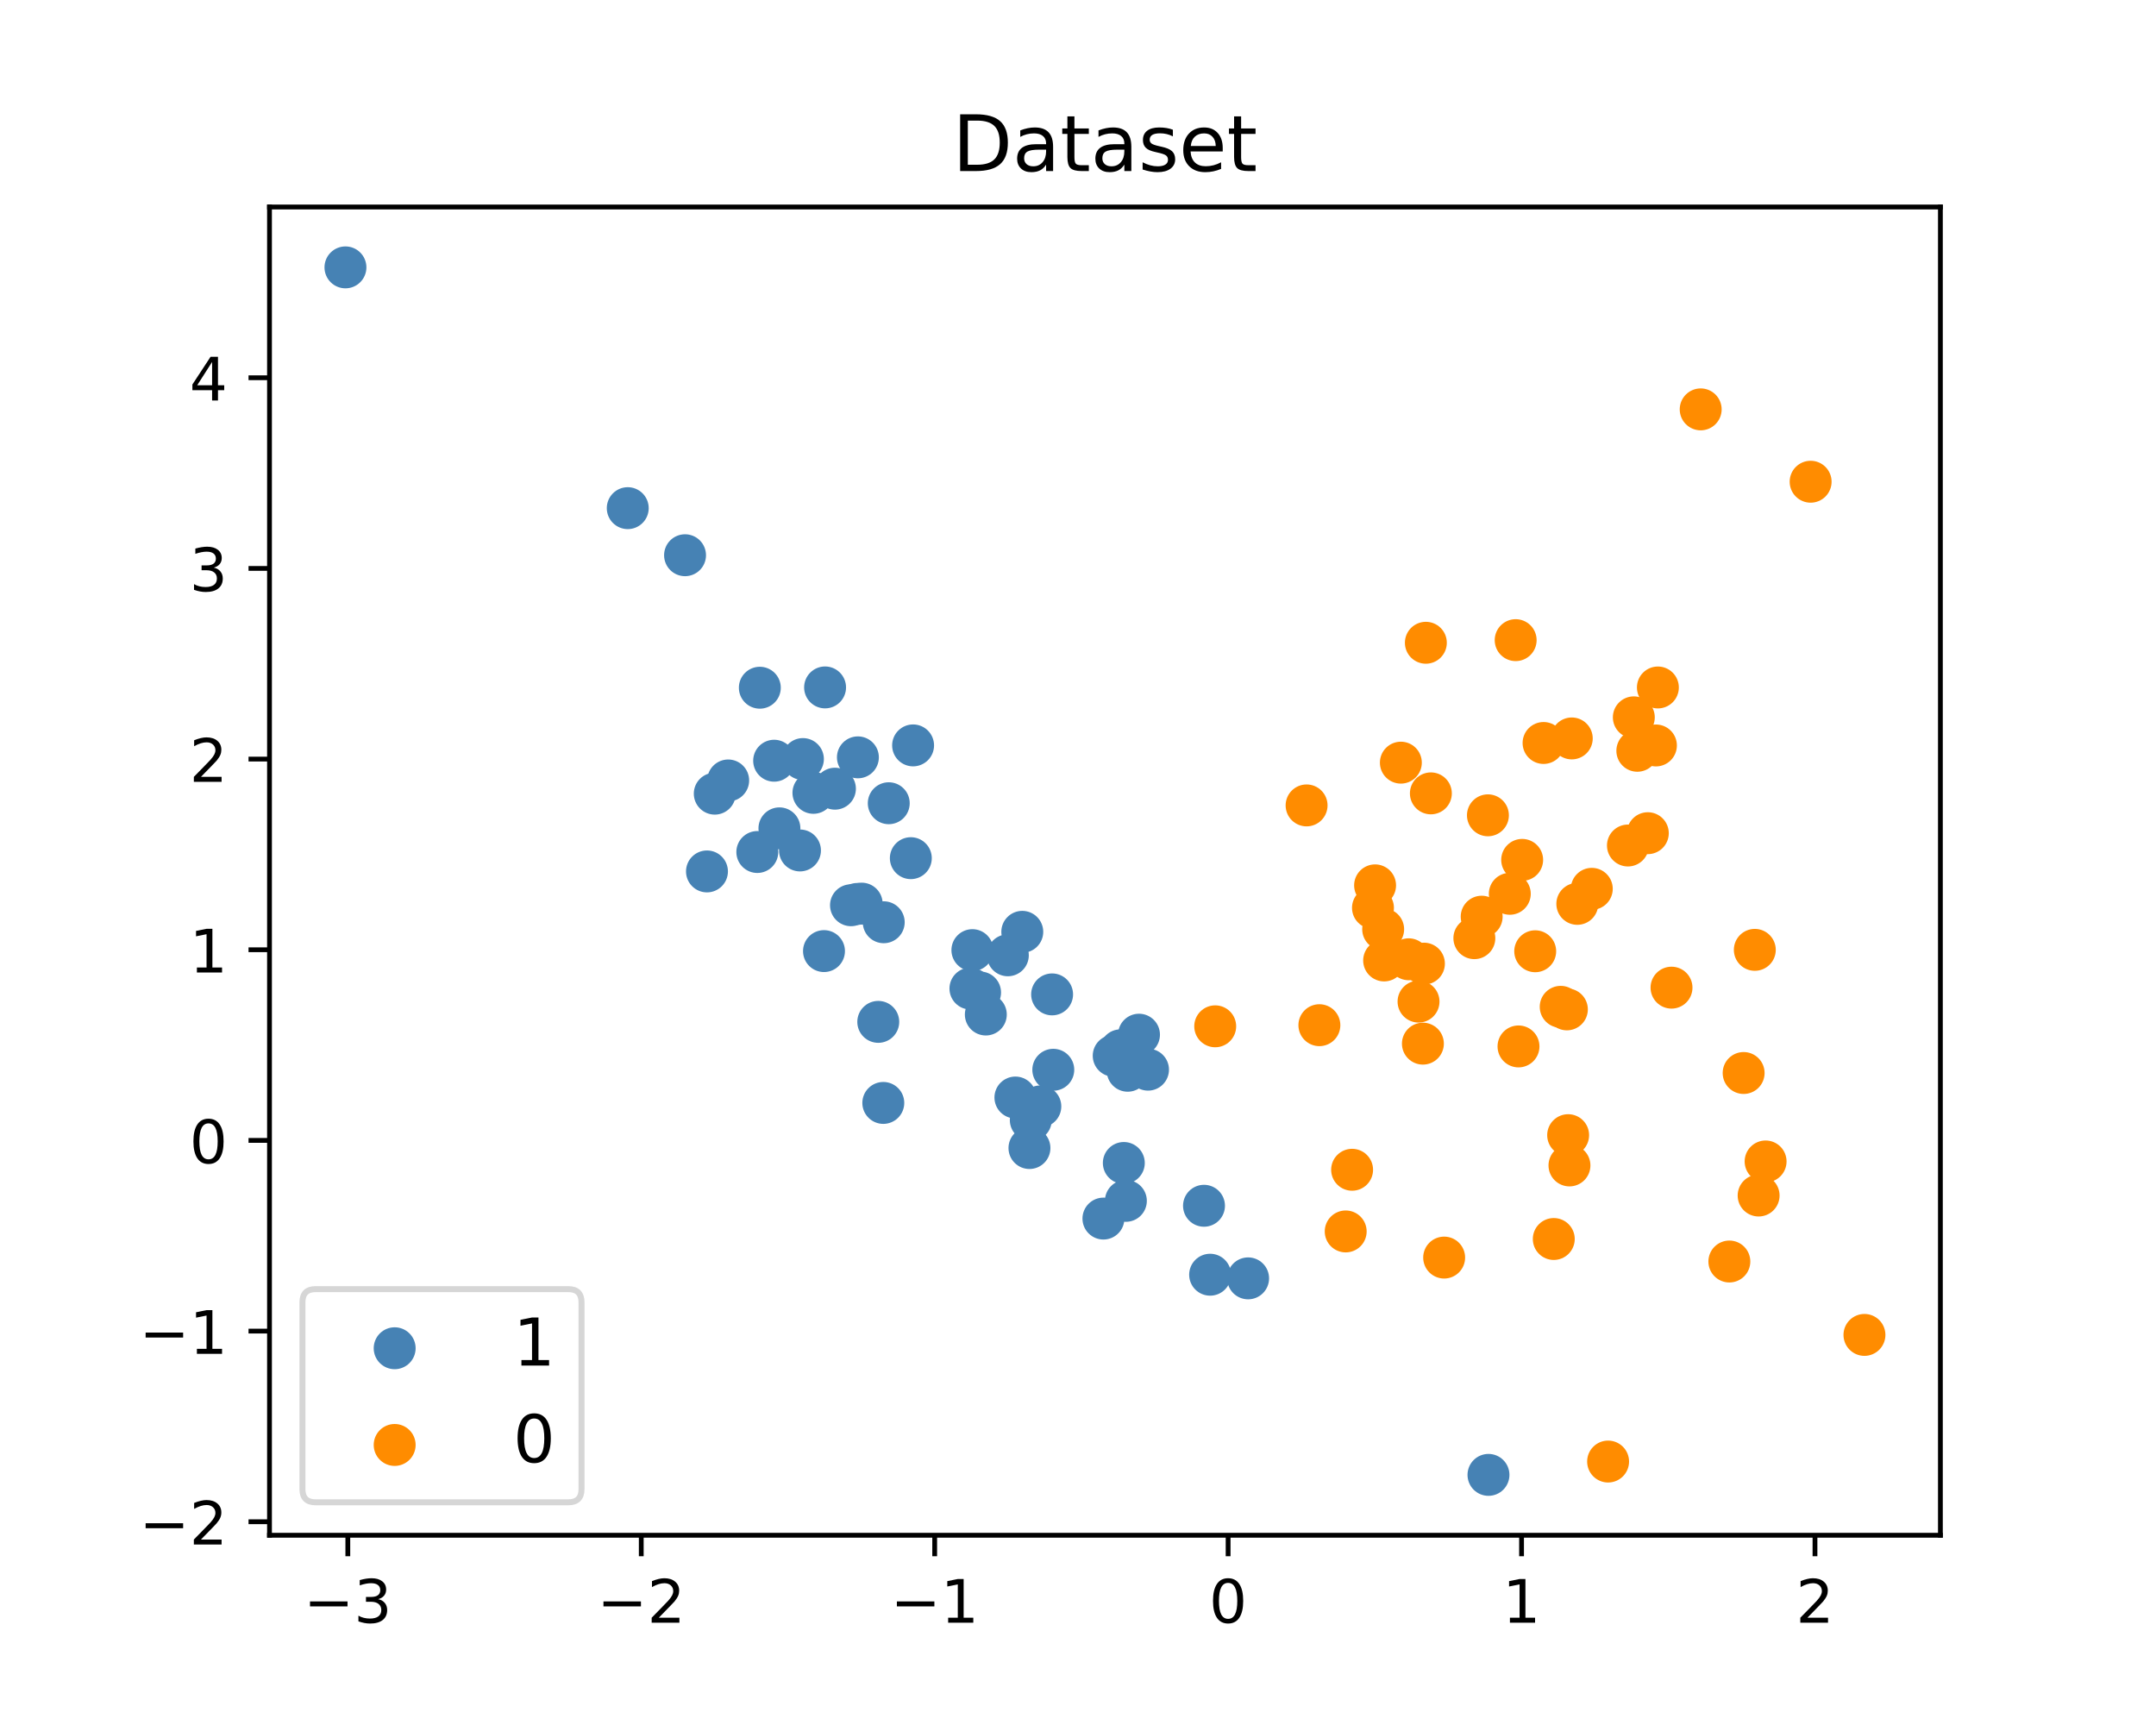 <?xml version="1.0" encoding="utf-8" standalone="no"?>
<!DOCTYPE svg PUBLIC "-//W3C//DTD SVG 1.1//EN"
  "http://www.w3.org/Graphics/SVG/1.1/DTD/svg11.dtd">
<!-- Created with matplotlib (https://matplotlib.org/) -->
<svg height="288pt" version="1.1" viewBox="0 0 360 288" width="360pt" xmlns="http://www.w3.org/2000/svg" xmlns:xlink="http://www.w3.org/1999/xlink">
 <defs>
  <style type="text/css">*{stroke-linecap:butt;stroke-linejoin:round;}</style>
 </defs>
 <g id="figure_1">
  <g id="patch_1">
   <path d="M 0 288 
L 360 288 
L 360 0 
L 0 0 
z
" style="fill:#ffffff;"/>
  </g>
  <g id="axes_1">
   <g id="patch_2">
    <path d="M 45 256.32 
L 324 256.32 
L 324 34.56 
L 45 34.56 
z
" style="fill:#ffffff;"/>
   </g>
   <g id="PathCollection_1">
    <defs>
     <path d="M 0 3 
C 0.796 3 1.559 2.684 2.121 2.121 
C 2.684 1.559 3 0.796 3 0 
C 3 -0.796 2.684 -1.559 2.121 -2.121 
C 1.559 -2.684 0.796 -3 0 -3 
C -0.796 -3 -1.559 -2.684 -2.121 -2.121 
C -2.684 -1.559 -3 -0.796 -3 0 
C -3 0.796 -2.684 1.559 -2.121 2.121 
C -1.559 2.684 -0.796 3 0 3 
z
" id="mf82f99a357" style="stroke:#4682b4;"/>
    </defs>
    <g clip-path="url(#p65f45798d1)">
     <use style="fill:#4682b4;stroke:#4682b4;" x="170.697" xlink:href="#mf82f99a357" y="155.575"/>
     <use style="fill:#4682b4;stroke:#4682b4;" x="175.676" xlink:href="#mf82f99a357" y="166.021"/>
     <use style="fill:#4682b4;stroke:#4682b4;" x="152.086" xlink:href="#mf82f99a357" y="143.277"/>
     <use style="fill:#4682b4;stroke:#4682b4;" x="187.109" xlink:href="#mf82f99a357" y="175.354"/>
     <use style="fill:#4682b4;stroke:#4682b4;" x="126.873" xlink:href="#mf82f99a357" y="114.82"/>
     <use style="fill:#4682b4;stroke:#4682b4;" x="104.819" xlink:href="#mf82f99a357" y="84.84"/>
     <use style="fill:#4682b4;stroke:#4682b4;" x="185.961" xlink:href="#mf82f99a357" y="176.266"/>
     <use style="fill:#4682b4;stroke:#4682b4;" x="137.586" xlink:href="#mf82f99a357" y="158.792"/>
     <use style="fill:#4682b4;stroke:#4682b4;" x="152.465" xlink:href="#mf82f99a357" y="124.449"/>
     <use style="fill:#4682b4;stroke:#4682b4;" x="126.453" xlink:href="#mf82f99a357" y="142.249"/>
     <use style="fill:#4682b4;stroke:#4682b4;" x="191.692" xlink:href="#mf82f99a357" y="178.588"/>
     <use style="fill:#4682b4;stroke:#4682b4;" x="143.249" xlink:href="#mf82f99a357" y="126.445"/>
     <use style="fill:#4682b4;stroke:#4682b4;" x="57.682" xlink:href="#mf82f99a357" y="44.64"/>
     <use style="fill:#4682b4;stroke:#4682b4;" x="202.061" xlink:href="#mf82f99a357" y="212.822"/>
     <use style="fill:#4682b4;stroke:#4682b4;" x="129.263" xlink:href="#mf82f99a357" y="127.006"/>
     <use style="fill:#4682b4;stroke:#4682b4;" x="208.405" xlink:href="#mf82f99a357" y="213.431"/>
     <use style="fill:#4682b4;stroke:#4682b4;" x="142.095" xlink:href="#mf82f99a357" y="151.136"/>
     <use style="fill:#4682b4;stroke:#4682b4;" x="139.415" xlink:href="#mf82f99a357" y="131.677"/>
     <use style="fill:#4682b4;stroke:#4682b4;" x="162.366" xlink:href="#mf82f99a357" y="158.631"/>
     <use style="fill:#4682b4;stroke:#4682b4;" x="171.894" xlink:href="#mf82f99a357" y="191.672"/>
     <use style="fill:#4682b4;stroke:#4682b4;" x="118.047" xlink:href="#mf82f99a357" y="145.49"/>
     <use style="fill:#4682b4;stroke:#4682b4;" x="143.881" xlink:href="#mf82f99a357" y="150.868"/>
     <use style="fill:#4682b4;stroke:#4682b4;" x="168.286" xlink:href="#mf82f99a357" y="159.494"/>
     <use style="fill:#4682b4;stroke:#4682b4;" x="134.068" xlink:href="#mf82f99a357" y="126.729"/>
     <use style="fill:#4682b4;stroke:#4682b4;" x="130.145" xlink:href="#mf82f99a357" y="138.298"/>
     <use style="fill:#4682b4;stroke:#4682b4;" x="121.589" xlink:href="#mf82f99a357" y="130.302"/>
     <use style="fill:#4682b4;stroke:#4682b4;" x="119.348" xlink:href="#mf82f99a357" y="132.506"/>
     <use style="fill:#4682b4;stroke:#4682b4;" x="187.651" xlink:href="#mf82f99a357" y="194.167"/>
     <use style="fill:#4682b4;stroke:#4682b4;" x="188.301" xlink:href="#mf82f99a357" y="178.771"/>
     <use style="fill:#4682b4;stroke:#4682b4;" x="163.65" xlink:href="#mf82f99a357" y="165.701"/>
     <use style="fill:#4682b4;stroke:#4682b4;" x="135.823" xlink:href="#mf82f99a357" y="132.37"/>
     <use style="fill:#4682b4;stroke:#4682b4;" x="162.038" xlink:href="#mf82f99a357" y="165.046"/>
     <use style="fill:#4682b4;stroke:#4682b4;" x="175.874" xlink:href="#mf82f99a357" y="178.606"/>
     <use style="fill:#4682b4;stroke:#4682b4;" x="184.246" xlink:href="#mf82f99a357" y="203.45"/>
     <use style="fill:#4682b4;stroke:#4682b4;" x="173.712" xlink:href="#mf82f99a357" y="184.722"/>
     <use style="fill:#4682b4;stroke:#4682b4;" x="187.995" xlink:href="#mf82f99a357" y="200.491"/>
     <use style="fill:#4682b4;stroke:#4682b4;" x="143.134" xlink:href="#mf82f99a357" y="150.92"/>
     <use style="fill:#4682b4;stroke:#4682b4;" x="146.649" xlink:href="#mf82f99a357" y="170.608"/>
     <use style="fill:#4682b4;stroke:#4682b4;" x="147.562" xlink:href="#mf82f99a357" y="153.977"/>
     <use style="fill:#4682b4;stroke:#4682b4;" x="169.549" xlink:href="#mf82f99a357" y="183.238"/>
     <use style="fill:#4682b4;stroke:#4682b4;" x="190.185" xlink:href="#mf82f99a357" y="172.748"/>
     <use style="fill:#4682b4;stroke:#4682b4;" x="137.769" xlink:href="#mf82f99a357" y="114.769"/>
     <use style="fill:#4682b4;stroke:#4682b4;" x="172.116" xlink:href="#mf82f99a357" y="187.003"/>
     <use style="fill:#4682b4;stroke:#4682b4;" x="248.54" xlink:href="#mf82f99a357" y="246.24"/>
     <use style="fill:#4682b4;stroke:#4682b4;" x="148.401" xlink:href="#mf82f99a357" y="134.106"/>
     <use style="fill:#4682b4;stroke:#4682b4;" x="133.578" xlink:href="#mf82f99a357" y="141.989"/>
     <use style="fill:#4682b4;stroke:#4682b4;" x="201.039" xlink:href="#mf82f99a357" y="201.311"/>
     <use style="fill:#4682b4;stroke:#4682b4;" x="147.49" xlink:href="#mf82f99a357" y="184.141"/>
     <use style="fill:#4682b4;stroke:#4682b4;" x="114.386" xlink:href="#mf82f99a357" y="92.7"/>
     <use style="fill:#4682b4;stroke:#4682b4;" x="164.609" xlink:href="#mf82f99a357" y="169.381"/>
    </g>
   </g>
   <g id="PathCollection_2">
    <defs>
     <path d="M 0 3 
C 0.796 3 1.559 2.684 2.121 2.121 
C 2.684 1.559 3 0.796 3 0 
C 3 -0.796 2.684 -1.559 2.121 -2.121 
C 1.559 -2.684 0.796 -3 0 -3 
C -0.796 -3 -1.559 -2.684 -2.121 -2.121 
C -2.684 -1.559 -3 -0.796 -3 0 
C -3 0.796 -2.684 1.559 -2.121 2.121 
C -1.559 2.684 -0.796 3 0 3 
z
" id="m26d7c305f4" style="stroke:#ff8c00;"/>
    </defs>
    <g clip-path="url(#p65f45798d1)">
     <use style="fill:#ff8c00;stroke:#ff8c00;" x="294.813" xlink:href="#m26d7c305f4" y="193.913"/>
     <use style="fill:#ff8c00;stroke:#ff8c00;" x="259.444" xlink:href="#m26d7c305f4" y="206.859"/>
     <use style="fill:#ff8c00;stroke:#ff8c00;" x="235.217" xlink:href="#m26d7c305f4" y="160.157"/>
     <use style="fill:#ff8c00;stroke:#ff8c00;" x="246.182" xlink:href="#m26d7c305f4" y="156.635"/>
     <use style="fill:#ff8c00;stroke:#ff8c00;" x="257.737" xlink:href="#m26d7c305f4" y="124.046"/>
     <use style="fill:#ff8c00;stroke:#ff8c00;" x="237.761" xlink:href="#m26d7c305f4" y="160.885"/>
     <use style="fill:#ff8c00;stroke:#ff8c00;" x="272.809" xlink:href="#m26d7c305f4" y="119.764"/>
     <use style="fill:#ff8c00;stroke:#ff8c00;" x="293.012" xlink:href="#m26d7c305f4" y="158.584"/>
     <use style="fill:#ff8c00;stroke:#ff8c00;" x="229.253" xlink:href="#m26d7c305f4" y="151.569"/>
     <use style="fill:#ff8c00;stroke:#ff8c00;" x="233.91" xlink:href="#m26d7c305f4" y="127.33"/>
     <use style="fill:#ff8c00;stroke:#ff8c00;" x="283.974" xlink:href="#m26d7c305f4" y="68.347"/>
     <use style="fill:#ff8c00;stroke:#ff8c00;" x="276.5" xlink:href="#m26d7c305f4" y="124.46"/>
     <use style="fill:#ff8c00;stroke:#ff8c00;" x="279.103" xlink:href="#m26d7c305f4" y="164.895"/>
     <use style="fill:#ff8c00;stroke:#ff8c00;" x="253.08" xlink:href="#m26d7c305f4" y="106.877"/>
     <use style="fill:#ff8c00;stroke:#ff8c00;" x="263.373" xlink:href="#m26d7c305f4" y="150.905"/>
     <use style="fill:#ff8c00;stroke:#ff8c00;" x="273.395" xlink:href="#m26d7c305f4" y="125.35"/>
     <use style="fill:#ff8c00;stroke:#ff8c00;" x="247.403" xlink:href="#m26d7c305f4" y="153.047"/>
     <use style="fill:#ff8c00;stroke:#ff8c00;" x="231.116" xlink:href="#m26d7c305f4" y="160.355"/>
     <use style="fill:#ff8c00;stroke:#ff8c00;" x="293.648" xlink:href="#m26d7c305f4" y="199.602"/>
     <use style="fill:#ff8c00;stroke:#ff8c00;" x="302.332" xlink:href="#m26d7c305f4" y="80.428"/>
     <use style="fill:#ff8c00;stroke:#ff8c00;" x="265.792" xlink:href="#m26d7c305f4" y="148.395"/>
     <use style="fill:#ff8c00;stroke:#ff8c00;" x="224.699" xlink:href="#m26d7c305f4" y="205.596"/>
     <use style="fill:#ff8c00;stroke:#ff8c00;" x="288.761" xlink:href="#m26d7c305f4" y="210.618"/>
     <use style="fill:#ff8c00;stroke:#ff8c00;" x="254.165" xlink:href="#m26d7c305f4" y="143.562"/>
     <use style="fill:#ff8c00;stroke:#ff8c00;" x="262.449" xlink:href="#m26d7c305f4" y="123.286"/>
     <use style="fill:#ff8c00;stroke:#ff8c00;" x="241.139" xlink:href="#m26d7c305f4" y="209.961"/>
     <use style="fill:#ff8c00;stroke:#ff8c00;" x="236.861" xlink:href="#m26d7c305f4" y="167.224"/>
     <use style="fill:#ff8c00;stroke:#ff8c00;" x="261.843" xlink:href="#m26d7c305f4" y="189.523"/>
     <use style="fill:#ff8c00;stroke:#ff8c00;" x="252.101" xlink:href="#m26d7c305f4" y="149.226"/>
     <use style="fill:#ff8c00;stroke:#ff8c00;" x="237.59" xlink:href="#m26d7c305f4" y="174.244"/>
     <use style="fill:#ff8c00;stroke:#ff8c00;" x="260.599" xlink:href="#m26d7c305f4" y="168.095"/>
     <use style="fill:#ff8c00;stroke:#ff8c00;" x="220.305" xlink:href="#m26d7c305f4" y="171.162"/>
     <use style="fill:#ff8c00;stroke:#ff8c00;" x="229.606" xlink:href="#m26d7c305f4" y="147.816"/>
     <use style="fill:#ff8c00;stroke:#ff8c00;" x="311.318" xlink:href="#m26d7c305f4" y="222.873"/>
     <use style="fill:#ff8c00;stroke:#ff8c00;" x="291.145" xlink:href="#m26d7c305f4" y="179.145"/>
     <use style="fill:#ff8c00;stroke:#ff8c00;" x="256.343" xlink:href="#m26d7c305f4" y="158.82"/>
     <use style="fill:#ff8c00;stroke:#ff8c00;" x="262.063" xlink:href="#m26d7c305f4" y="194.578"/>
     <use style="fill:#ff8c00;stroke:#ff8c00;" x="230.956" xlink:href="#m26d7c305f4" y="155.142"/>
     <use style="fill:#ff8c00;stroke:#ff8c00;" x="253.553" xlink:href="#m26d7c305f4" y="174.708"/>
     <use style="fill:#ff8c00;stroke:#ff8c00;" x="248.448" xlink:href="#m26d7c305f4" y="136.122"/>
     <use style="fill:#ff8c00;stroke:#ff8c00;" x="276.827" xlink:href="#m26d7c305f4" y="114.778"/>
     <use style="fill:#ff8c00;stroke:#ff8c00;" x="218.169" xlink:href="#m26d7c305f4" y="134.468"/>
     <use style="fill:#ff8c00;stroke:#ff8c00;" x="238.921" xlink:href="#m26d7c305f4" y="132.459"/>
     <use style="fill:#ff8c00;stroke:#ff8c00;" x="271.825" xlink:href="#m26d7c305f4" y="141.163"/>
     <use style="fill:#ff8c00;stroke:#ff8c00;" x="238.084" xlink:href="#m26d7c305f4" y="107.314"/>
     <use style="fill:#ff8c00;stroke:#ff8c00;" x="225.769" xlink:href="#m26d7c305f4" y="195.301"/>
     <use style="fill:#ff8c00;stroke:#ff8c00;" x="202.911" xlink:href="#m26d7c305f4" y="171.349"/>
     <use style="fill:#ff8c00;stroke:#ff8c00;" x="275.147" xlink:href="#m26d7c305f4" y="139.107"/>
     <use style="fill:#ff8c00;stroke:#ff8c00;" x="268.514" xlink:href="#m26d7c305f4" y="244.015"/>
     <use style="fill:#ff8c00;stroke:#ff8c00;" x="261.632" xlink:href="#m26d7c305f4" y="168.522"/>
    </g>
   </g>
   <g id="matplotlib.axis_1">
    <g id="xtick_1">
     <g id="line2d_1">
      <defs>
       <path d="M 0 0 
L 0 3.5 
" id="m839497ffec" style="stroke:#000000;stroke-width:0.8;"/>
      </defs>
      <g>
       <use style="stroke:#000000;stroke-width:0.8;" x="58.078" xlink:href="#m839497ffec" y="256.32"/>
      </g>
     </g>
     <g id="text_1">
      <!-- −3 -->
      <g transform="translate(50.707 270.918)scale(0.1 -0.1)">
       <defs>
        <path d="M 10.594 35.5 
L 73.188 35.5 
L 73.188 27.203 
L 10.594 27.203 
z
" id="DejaVuSans-8722"/>
        <path d="M 40.578 39.312 
Q 47.656 37.797 51.625 33 
Q 55.609 28.219 55.609 21.188 
Q 55.609 10.406 48.188 4.484 
Q 40.766 -1.422 27.094 -1.422 
Q 22.516 -1.422 17.656 -0.516 
Q 12.797 0.391 7.625 2.203 
L 7.625 11.719 
Q 11.719 9.328 16.594 8.109 
Q 21.484 6.891 26.812 6.891 
Q 36.078 6.891 40.938 10.547 
Q 45.797 14.203 45.797 21.188 
Q 45.797 27.641 41.281 31.266 
Q 36.766 34.906 28.719 34.906 
L 20.219 34.906 
L 20.219 43.016 
L 29.109 43.016 
Q 36.375 43.016 40.234 45.922 
Q 44.094 48.828 44.094 54.297 
Q 44.094 59.906 40.109 62.906 
Q 36.141 65.922 28.719 65.922 
Q 24.656 65.922 20.016 65.031 
Q 15.375 64.156 9.812 62.312 
L 9.812 71.094 
Q 15.438 72.656 20.344 73.438 
Q 25.25 74.219 29.594 74.219 
Q 40.828 74.219 47.359 69.109 
Q 53.906 64.016 53.906 55.328 
Q 53.906 49.266 50.438 45.094 
Q 46.969 40.922 40.578 39.312 
z
" id="DejaVuSans-51"/>
       </defs>
       <use xlink:href="#DejaVuSans-8722"/>
       <use x="83.789" xlink:href="#DejaVuSans-51"/>
      </g>
     </g>
    </g>
    <g id="xtick_2">
     <g id="line2d_2">
      <g>
       <use style="stroke:#000000;stroke-width:0.8;" x="107.074" xlink:href="#m839497ffec" y="256.32"/>
      </g>
     </g>
     <g id="text_2">
      <!-- −2 -->
      <g transform="translate(99.703 270.918)scale(0.1 -0.1)">
       <defs>
        <path d="M 19.188 8.297 
L 53.609 8.297 
L 53.609 0 
L 7.328 0 
L 7.328 8.297 
Q 12.938 14.109 22.625 23.891 
Q 32.328 33.688 34.812 36.531 
Q 39.547 41.844 41.422 45.531 
Q 43.312 49.219 43.312 52.781 
Q 43.312 58.594 39.234 62.25 
Q 35.156 65.922 28.609 65.922 
Q 23.969 65.922 18.812 64.312 
Q 13.672 62.703 7.812 59.422 
L 7.812 69.391 
Q 13.766 71.781 18.938 73 
Q 24.125 74.219 28.422 74.219 
Q 39.75 74.219 46.484 68.547 
Q 53.219 62.891 53.219 53.422 
Q 53.219 48.922 51.531 44.891 
Q 49.859 40.875 45.406 35.406 
Q 44.188 33.984 37.641 27.219 
Q 31.109 20.453 19.188 8.297 
z
" id="DejaVuSans-50"/>
       </defs>
       <use xlink:href="#DejaVuSans-8722"/>
       <use x="83.789" xlink:href="#DejaVuSans-50"/>
      </g>
     </g>
    </g>
    <g id="xtick_3">
     <g id="line2d_3">
      <g>
       <use style="stroke:#000000;stroke-width:0.8;" x="156.07" xlink:href="#m839497ffec" y="256.32"/>
      </g>
     </g>
     <g id="text_3">
      <!-- −1 -->
      <g transform="translate(148.699 270.918)scale(0.1 -0.1)">
       <defs>
        <path d="M 12.406 8.297 
L 28.516 8.297 
L 28.516 63.922 
L 10.984 60.406 
L 10.984 69.391 
L 28.422 72.906 
L 38.281 72.906 
L 38.281 8.297 
L 54.391 8.297 
L 54.391 0 
L 12.406 0 
z
" id="DejaVuSans-49"/>
       </defs>
       <use xlink:href="#DejaVuSans-8722"/>
       <use x="83.789" xlink:href="#DejaVuSans-49"/>
      </g>
     </g>
    </g>
    <g id="xtick_4">
     <g id="line2d_4">
      <g>
       <use style="stroke:#000000;stroke-width:0.8;" x="205.066" xlink:href="#m839497ffec" y="256.32"/>
      </g>
     </g>
     <g id="text_4">
      <!-- 0 -->
      <g transform="translate(201.885 270.918)scale(0.1 -0.1)">
       <defs>
        <path d="M 31.781 66.406 
Q 24.172 66.406 20.328 58.906 
Q 16.5 51.422 16.5 36.375 
Q 16.5 21.391 20.328 13.891 
Q 24.172 6.391 31.781 6.391 
Q 39.453 6.391 43.281 13.891 
Q 47.125 21.391 47.125 36.375 
Q 47.125 51.422 43.281 58.906 
Q 39.453 66.406 31.781 66.406 
z
M 31.781 74.219 
Q 44.047 74.219 50.516 64.516 
Q 56.984 54.828 56.984 36.375 
Q 56.984 17.969 50.516 8.266 
Q 44.047 -1.422 31.781 -1.422 
Q 19.531 -1.422 13.062 8.266 
Q 6.594 17.969 6.594 36.375 
Q 6.594 54.828 13.062 64.516 
Q 19.531 74.219 31.781 74.219 
z
" id="DejaVuSans-48"/>
       </defs>
       <use xlink:href="#DejaVuSans-48"/>
      </g>
     </g>
    </g>
    <g id="xtick_5">
     <g id="line2d_5">
      <g>
       <use style="stroke:#000000;stroke-width:0.8;" x="254.062" xlink:href="#m839497ffec" y="256.32"/>
      </g>
     </g>
     <g id="text_5">
      <!-- 1 -->
      <g transform="translate(250.881 270.918)scale(0.1 -0.1)">
       <use xlink:href="#DejaVuSans-49"/>
      </g>
     </g>
    </g>
    <g id="xtick_6">
     <g id="line2d_6">
      <g>
       <use style="stroke:#000000;stroke-width:0.8;" x="303.058" xlink:href="#m839497ffec" y="256.32"/>
      </g>
     </g>
     <g id="text_6">
      <!-- 2 -->
      <g transform="translate(299.876 270.918)scale(0.1 -0.1)">
       <use xlink:href="#DejaVuSans-50"/>
      </g>
     </g>
    </g>
   </g>
   <g id="matplotlib.axis_2">
    <g id="ytick_1">
     <g id="line2d_7">
      <defs>
       <path d="M 0 0 
L -3.5 0 
" id="m4af4084ed8" style="stroke:#000000;stroke-width:0.8;"/>
      </defs>
      <g>
       <use style="stroke:#000000;stroke-width:0.8;" x="45" xlink:href="#m4af4084ed8" y="254.065"/>
      </g>
     </g>
     <g id="text_7">
      <!-- −2 -->
      <g transform="translate(23.258 257.865)scale(0.1 -0.1)">
       <use xlink:href="#DejaVuSans-8722"/>
       <use x="83.789" xlink:href="#DejaVuSans-50"/>
      </g>
     </g>
    </g>
    <g id="ytick_2">
     <g id="line2d_8">
      <g>
       <use style="stroke:#000000;stroke-width:0.8;" x="45" xlink:href="#m4af4084ed8" y="222.232"/>
      </g>
     </g>
     <g id="text_8">
      <!-- −1 -->
      <g transform="translate(23.258 226.031)scale(0.1 -0.1)">
       <use xlink:href="#DejaVuSans-8722"/>
       <use x="83.789" xlink:href="#DejaVuSans-49"/>
      </g>
     </g>
    </g>
    <g id="ytick_3">
     <g id="line2d_9">
      <g>
       <use style="stroke:#000000;stroke-width:0.8;" x="45" xlink:href="#m4af4084ed8" y="190.398"/>
      </g>
     </g>
     <g id="text_9">
      <!-- 0 -->
      <g transform="translate(31.637 194.198)scale(0.1 -0.1)">
       <use xlink:href="#DejaVuSans-48"/>
      </g>
     </g>
    </g>
    <g id="ytick_4">
     <g id="line2d_10">
      <g>
       <use style="stroke:#000000;stroke-width:0.8;" x="45" xlink:href="#m4af4084ed8" y="158.565"/>
      </g>
     </g>
     <g id="text_10">
      <!-- 1 -->
      <g transform="translate(31.637 162.364)scale(0.1 -0.1)">
       <use xlink:href="#DejaVuSans-49"/>
      </g>
     </g>
    </g>
    <g id="ytick_5">
     <g id="line2d_11">
      <g>
       <use style="stroke:#000000;stroke-width:0.8;" x="45" xlink:href="#m4af4084ed8" y="126.731"/>
      </g>
     </g>
     <g id="text_11">
      <!-- 2 -->
      <g transform="translate(31.637 130.53)scale(0.1 -0.1)">
       <use xlink:href="#DejaVuSans-50"/>
      </g>
     </g>
    </g>
    <g id="ytick_6">
     <g id="line2d_12">
      <g>
       <use style="stroke:#000000;stroke-width:0.8;" x="45" xlink:href="#m4af4084ed8" y="94.898"/>
      </g>
     </g>
     <g id="text_12">
      <!-- 3 -->
      <g transform="translate(31.637 98.697)scale(0.1 -0.1)">
       <use xlink:href="#DejaVuSans-51"/>
      </g>
     </g>
    </g>
    <g id="ytick_7">
     <g id="line2d_13">
      <g>
       <use style="stroke:#000000;stroke-width:0.8;" x="45" xlink:href="#m4af4084ed8" y="63.064"/>
      </g>
     </g>
     <g id="text_13">
      <!-- 4 -->
      <g transform="translate(31.637 66.863)scale(0.1 -0.1)">
       <defs>
        <path d="M 37.797 64.312 
L 12.891 25.391 
L 37.797 25.391 
z
M 35.203 72.906 
L 47.609 72.906 
L 47.609 25.391 
L 58.016 25.391 
L 58.016 17.188 
L 47.609 17.188 
L 47.609 0 
L 37.797 0 
L 37.797 17.188 
L 4.891 17.188 
L 4.891 26.703 
z
" id="DejaVuSans-52"/>
       </defs>
       <use xlink:href="#DejaVuSans-52"/>
      </g>
     </g>
    </g>
   </g>
   <g id="patch_3">
    <path d="M 45 256.32 
L 45 34.56 
" style="fill:none;stroke:#000000;stroke-linecap:square;stroke-linejoin:miter;stroke-width:0.8;"/>
   </g>
   <g id="patch_4">
    <path d="M 324 256.32 
L 324 34.56 
" style="fill:none;stroke:#000000;stroke-linecap:square;stroke-linejoin:miter;stroke-width:0.8;"/>
   </g>
   <g id="patch_5">
    <path d="M 45 256.32 
L 324 256.32 
" style="fill:none;stroke:#000000;stroke-linecap:square;stroke-linejoin:miter;stroke-width:0.8;"/>
   </g>
   <g id="patch_6">
    <path d="M 45 34.56 
L 324 34.56 
" style="fill:none;stroke:#000000;stroke-linecap:square;stroke-linejoin:miter;stroke-width:0.8;"/>
   </g>
   <g id="text_14">
    <!-- Dataset -->
    <g transform="translate(159.046 28.56)scale(0.13 -0.13)">
     <defs>
      <path d="M 19.672 64.797 
L 19.672 8.109 
L 31.594 8.109 
Q 46.688 8.109 53.688 14.938 
Q 60.688 21.781 60.688 36.531 
Q 60.688 51.172 53.688 57.984 
Q 46.688 64.797 31.594 64.797 
z
M 9.812 72.906 
L 30.078 72.906 
Q 51.266 72.906 61.172 64.094 
Q 71.094 55.281 71.094 36.531 
Q 71.094 17.672 61.125 8.828 
Q 51.172 0 30.078 0 
L 9.812 0 
z
" id="DejaVuSans-68"/>
      <path d="M 34.281 27.484 
Q 23.391 27.484 19.188 25 
Q 14.984 22.516 14.984 16.5 
Q 14.984 11.719 18.141 8.906 
Q 21.297 6.109 26.703 6.109 
Q 34.188 6.109 38.703 11.406 
Q 43.219 16.703 43.219 25.484 
L 43.219 27.484 
z
M 52.203 31.203 
L 52.203 0 
L 43.219 0 
L 43.219 8.297 
Q 40.141 3.328 35.547 0.953 
Q 30.953 -1.422 24.312 -1.422 
Q 15.922 -1.422 10.953 3.297 
Q 6 8.016 6 15.922 
Q 6 25.141 12.172 29.828 
Q 18.359 34.516 30.609 34.516 
L 43.219 34.516 
L 43.219 35.406 
Q 43.219 41.609 39.141 45 
Q 35.062 48.391 27.688 48.391 
Q 23 48.391 18.547 47.266 
Q 14.109 46.141 10.016 43.891 
L 10.016 52.203 
Q 14.938 54.109 19.578 55.047 
Q 24.219 56 28.609 56 
Q 40.484 56 46.344 49.844 
Q 52.203 43.703 52.203 31.203 
z
" id="DejaVuSans-97"/>
      <path d="M 18.312 70.219 
L 18.312 54.688 
L 36.812 54.688 
L 36.812 47.703 
L 18.312 47.703 
L 18.312 18.016 
Q 18.312 11.328 20.141 9.422 
Q 21.969 7.516 27.594 7.516 
L 36.812 7.516 
L 36.812 0 
L 27.594 0 
Q 17.188 0 13.234 3.875 
Q 9.281 7.766 9.281 18.016 
L 9.281 47.703 
L 2.688 47.703 
L 2.688 54.688 
L 9.281 54.688 
L 9.281 70.219 
z
" id="DejaVuSans-116"/>
      <path d="M 44.281 53.078 
L 44.281 44.578 
Q 40.484 46.531 36.375 47.5 
Q 32.281 48.484 27.875 48.484 
Q 21.188 48.484 17.844 46.438 
Q 14.5 44.391 14.5 40.281 
Q 14.5 37.156 16.891 35.375 
Q 19.281 33.594 26.516 31.984 
L 29.594 31.297 
Q 39.156 29.25 43.188 25.516 
Q 47.219 21.781 47.219 15.094 
Q 47.219 7.469 41.188 3.016 
Q 35.156 -1.422 24.609 -1.422 
Q 20.219 -1.422 15.453 -0.562 
Q 10.688 0.297 5.422 2 
L 5.422 11.281 
Q 10.406 8.688 15.234 7.391 
Q 20.062 6.109 24.812 6.109 
Q 31.156 6.109 34.562 8.281 
Q 37.984 10.453 37.984 14.406 
Q 37.984 18.062 35.516 20.016 
Q 33.062 21.969 24.703 23.781 
L 21.578 24.516 
Q 13.234 26.266 9.516 29.906 
Q 5.812 33.547 5.812 39.891 
Q 5.812 47.609 11.281 51.797 
Q 16.75 56 26.812 56 
Q 31.781 56 36.172 55.266 
Q 40.578 54.547 44.281 53.078 
z
" id="DejaVuSans-115"/>
      <path d="M 56.203 29.594 
L 56.203 25.203 
L 14.891 25.203 
Q 15.484 15.922 20.484 11.062 
Q 25.484 6.203 34.422 6.203 
Q 39.594 6.203 44.453 7.469 
Q 49.312 8.734 54.109 11.281 
L 54.109 2.781 
Q 49.266 0.734 44.188 -0.344 
Q 39.109 -1.422 33.891 -1.422 
Q 20.797 -1.422 13.156 6.188 
Q 5.516 13.812 5.516 26.812 
Q 5.516 40.234 12.766 48.109 
Q 20.016 56 32.328 56 
Q 43.359 56 49.781 48.891 
Q 56.203 41.797 56.203 29.594 
z
M 47.219 32.234 
Q 47.125 39.594 43.094 43.984 
Q 39.062 48.391 32.422 48.391 
Q 24.906 48.391 20.391 44.141 
Q 15.875 39.891 15.188 32.172 
z
" id="DejaVuSans-101"/>
     </defs>
     <use xlink:href="#DejaVuSans-68"/>
     <use x="77.002" xlink:href="#DejaVuSans-97"/>
     <use x="138.281" xlink:href="#DejaVuSans-116"/>
     <use x="177.49" xlink:href="#DejaVuSans-97"/>
     <use x="238.77" xlink:href="#DejaVuSans-115"/>
     <use x="290.869" xlink:href="#DejaVuSans-101"/>
     <use x="352.393" xlink:href="#DejaVuSans-116"/>
    </g>
   </g>
   <g id="legend_1">
    <g id="patch_7">
     <path d="M 52.7 250.82 
L 94.899 250.82 
Q 97.099 250.82 97.099 248.62 
L 97.099 217.428 
Q 97.099 215.228 94.899 215.228 
L 52.7 215.228 
Q 50.5 215.228 50.5 217.428 
L 50.5 248.62 
Q 50.5 250.82 52.7 250.82 
z
" style="fill:#ffffff;opacity:0.8;stroke:#cccccc;stroke-linejoin:miter;"/>
    </g>
    <g id="PathCollection_3">
     <g>
      <use style="fill:#4682b4;stroke:#4682b4;" x="65.9" xlink:href="#mf82f99a357" y="225.099"/>
     </g>
    </g>
    <g id="text_15">
     <!-- 1 -->
     <g transform="translate(85.7 227.986)scale(0.11 -0.11)">
      <use xlink:href="#DejaVuSans-49"/>
     </g>
    </g>
    <g id="PathCollection_4">
     <g>
      <use style="fill:#ff8c00;stroke:#ff8c00;" x="65.9" xlink:href="#m26d7c305f4" y="241.245"/>
     </g>
    </g>
    <g id="text_16">
     <!-- 0 -->
     <g transform="translate(85.7 244.132)scale(0.11 -0.11)">
      <use xlink:href="#DejaVuSans-48"/>
     </g>
    </g>
   </g>
  </g>
 </g>
 <defs>
  <clipPath id="p65f45798d1">
   <rect height="221.76" width="279" x="45" y="34.56"/>
  </clipPath>
 </defs>
</svg>
